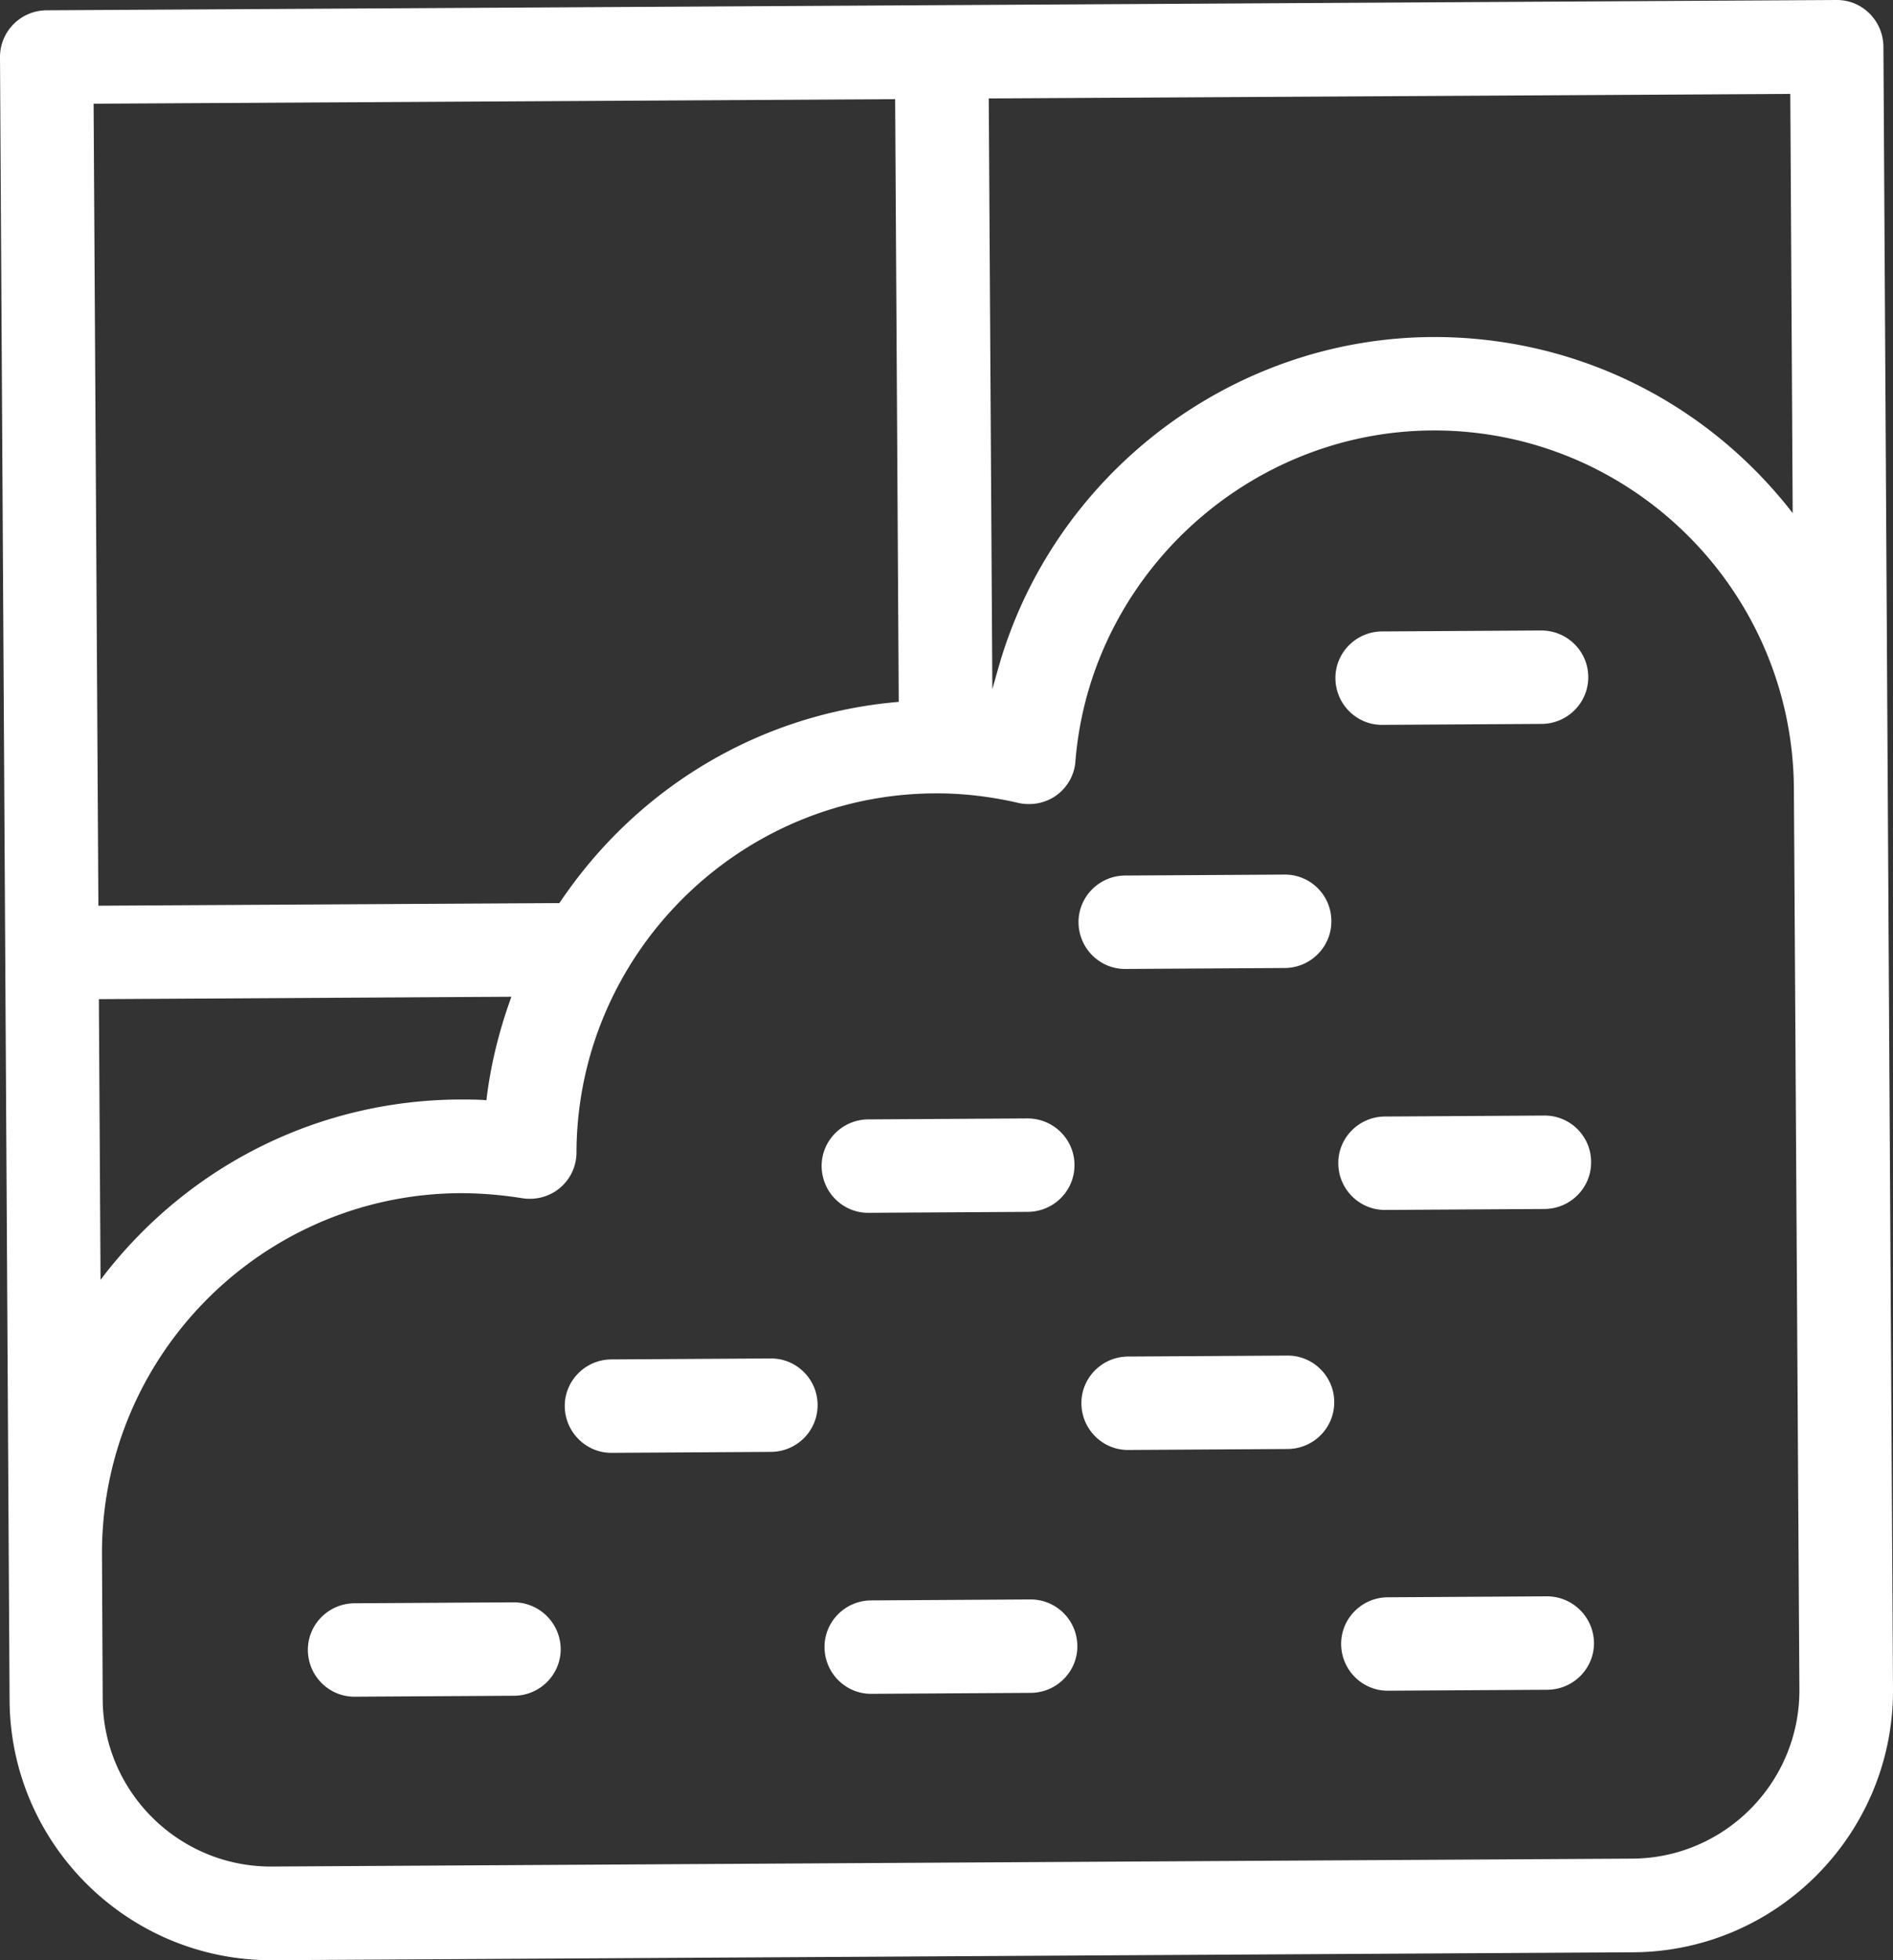 <svg xmlns="http://www.w3.org/2000/svg" width="79.07" height="81.83"><rect width="100%" height="100%" fill="#333333" stroke="none"/><path d="M64.62 66.64l-6.66.04c-1.08.01-1.95.89-1.94 1.96.01 1.08.89 1.95 1.96 1.94l6.66-.04c1.08-.01 1.95-.89 1.94-1.96a1.966 1.966 0 00-1.96-1.94zm-.12-20.07l-6.66.04c-1.08.01-1.95.89-1.94 1.96.01 1.08.89 1.95 1.96 1.94l6.66-.04c1.08-.01 1.95-.89 1.94-1.96 0-1.08-.88-1.95-1.96-1.94zM53.65 36.51l-6.66.04c-1.08.01-1.95.89-1.94 1.96.01 1.08.89 1.95 1.96 1.94l6.66-.04c1.08-.01 1.95-.89 1.94-1.96 0-1.08-.88-1.95-1.96-1.94zm.12 20.08l-6.66.04c-1.08.01-1.95.89-1.94 1.96.01 1.08.89 1.95 1.96 1.94l6.66-.04c1.08-.01 1.95-.89 1.94-1.96 0-1.08-.89-1.95-1.96-1.94zm-10.85-9.9l-6.66.04c-1.08.01-1.95.89-1.94 1.96.01 1.08.89 1.95 1.96 1.94l6.66-.04c1.08-.01 1.95-.89 1.94-1.96 0-1.07-.88-1.94-1.96-1.94zM32.19 56.71l-6.66.04c-1.08.01-1.95.89-1.94 1.96s.89 1.95 1.96 1.94l6.66-.04c1.08-.01 1.95-.89 1.94-1.96 0-1.08-.89-1.95-1.96-1.94zm10.85 10.06l-6.66.04c-1.08.01-1.95.89-1.94 1.96.01 1.08.89 1.95 1.96 1.94l6.66-.04c1.08-.01 1.95-.89 1.94-1.96a1.952 1.952 0 00-1.96-1.94zM76.71 0L1.94.43C.86.44-.01 1.32 0 2.4l.4 68.57c.03 6.02 4.96 10.89 10.98 10.86l56.83-.33c6.02-.03 10.89-4.96 10.86-10.98l-.4-68.57C78.66.86 77.78-.01 76.71 0zM3.91 4.33l33.48-.19.15 25.16-.11.01c-5.69.51-10.8 3.55-14.03 8.34l-.04.05-19.25.11-.2-33.48zm.22 37.38l17.23-.1-.06.17c-.47 1.32-.8 2.68-.97 4.04l-.01.11-.12-.01c-.34-.02-.68-.02-1.01-.02-5.79.03-11.17 2.67-14.77 7.24l-.22.29-.07-11.72zm71.03 28.82c.02 3.87-3.11 7.04-6.98 7.06l-56.83.33c-3.87.02-7.04-3.11-7.06-6.98l-.03-6.01c-.05-8.29 6.66-15.07 14.95-15.12.85 0 1.73.07 2.6.21.56.09 1.14-.06 1.58-.43.44-.37.69-.91.69-1.49.03-8.21 6.73-14.93 14.94-14.98 1.17-.01 2.36.13 3.52.4.55.12 1.13.01 1.59-.32.46-.34.75-.85.79-1.42.62-7.7 7.16-13.76 14.89-13.81 8.29-.05 15.07 6.66 15.12 14.95l.23 37.61zm-.28-49.11l-.22-.28c-3.65-4.53-9.06-7.1-14.85-7.07-8.39.05-15.84 5.75-18.12 13.85l-.24.85-.15-24.66 33.48-.19.1 17.5zm-10.5 4.9l-6.66.04c-1.08.01-1.95.89-1.94 1.96.01 1.08.89 1.95 1.96 1.94l6.66-.04c1.08-.01 1.95-.89 1.94-1.96 0-1.07-.88-1.94-1.96-1.94zM21.46 66.89l-6.66.04c-1.08.01-1.95.89-1.94 1.96.01 1.08.89 1.95 1.96 1.94l6.66-.04c1.08-.01 1.95-.89 1.94-1.96a1.966 1.966 0 00-1.96-1.94z" fill="#ffffff"></path></svg>